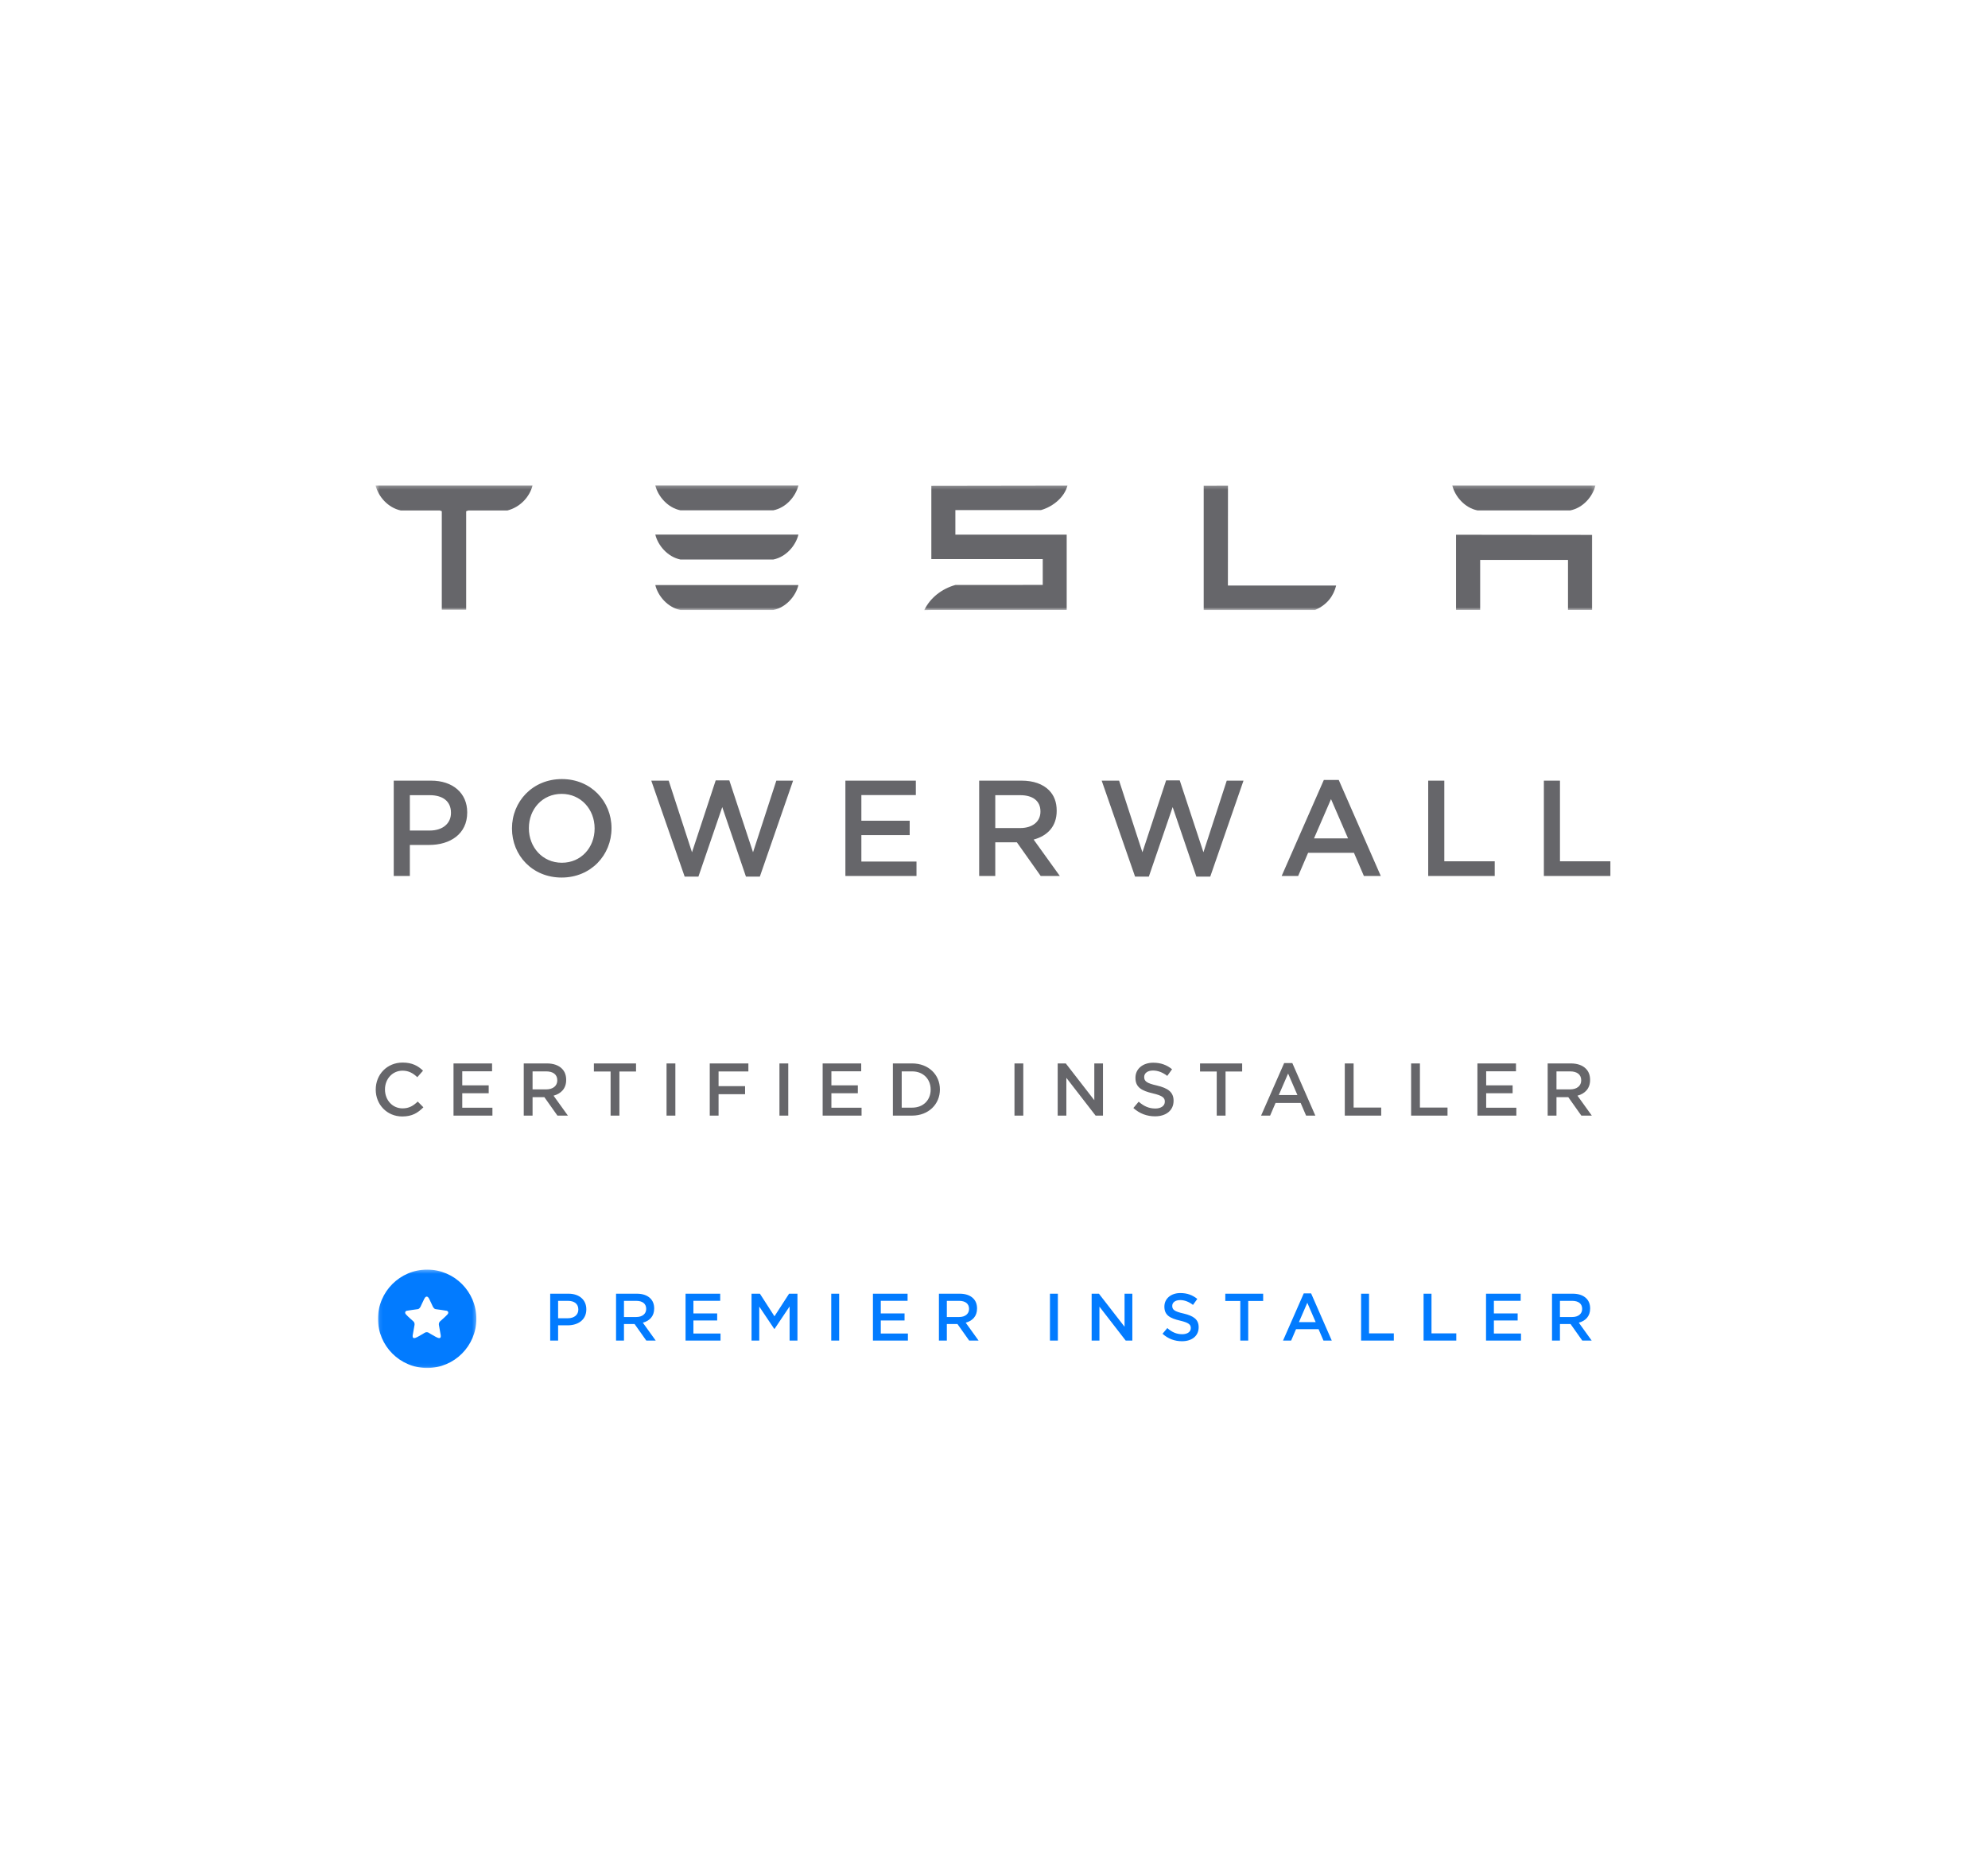 <svg width="558" height="520" viewBox="0 0 558 520" fill="none" xmlns="http://www.w3.org/2000/svg">
<rect width="558" height="520" fill="white"/>
<mask id="mask0_102_334" style="mask-type:luminance" maskUnits="userSpaceOnUse" x="105" y="136" width="343" height="36">
<path d="M447.814 136.223H105.432V171.241H447.814V136.223Z" fill="white"/>
</mask>
<g mask="url(#mask0_102_334)">
<path d="M105.432 136.304C106.212 139.359 108.857 142.478 112.481 143.263H123.443L124.004 143.481V171.131H130.847V143.481L131.463 143.263H142.433C146.095 142.319 148.685 139.364 149.455 136.309V136.236H105.432V136.304Z" fill="#66666A"/>
<path d="M344.671 136.268L337.859 136.291V171.213H369.079C372.489 169.768 374.318 167.26 375.034 164.337H344.653L344.676 136.268H344.671Z" fill="#66666A"/>
<path d="M292.208 143.153C295.829 142.105 298.879 139.314 299.618 136.25L261.412 136.309V156.914H292.682V164.159L268.156 164.178C264.308 165.249 261.057 167.825 259.429 171.236L261.412 171.2H299.403V150.057H268.156V143.153H292.208Z" fill="#66666A"/>
<path d="M408.688 171.2H415.459V157.142H440.113V171.2H446.875V150.12L408.688 150.079V171.2Z" fill="#66666A"/>
<path d="M191.003 143.226H217.038C220.658 142.506 223.353 139.314 224.105 136.223H183.935C184.683 139.314 187.414 142.506 191.003 143.226Z" fill="#66666A"/>
<path d="M191.003 157.033H217.038C220.658 156.312 223.353 153.121 224.105 150.029H183.935C184.683 153.116 187.414 156.308 191.003 157.033Z" fill="#66666A"/>
<path d="M191.003 171.209H217.038C220.658 170.484 223.353 167.297 224.105 164.205H183.935C184.683 167.297 187.414 170.484 191.003 171.209Z" fill="#66666A"/>
<path d="M414.707 143.249H440.747C444.367 142.533 447.057 139.337 447.814 136.245H407.639C408.387 139.337 411.118 142.528 414.707 143.249Z" fill="#66666A"/>
</g>
<path d="M110.517 245.849H115.038V237.138H120.478C126.322 237.138 131.137 234.087 131.137 228.059V227.949C131.137 222.656 127.167 219.091 120.992 219.091H110.517V245.849ZM115.038 233.095V223.171H120.624C124.263 223.171 126.579 224.862 126.579 228.096V228.169C126.579 231.073 124.3 233.095 120.624 233.095H115.038ZM157.637 246.29C165.87 246.29 171.641 239.968 171.641 232.47V232.396C171.641 224.935 165.907 218.65 157.71 218.65C149.477 218.65 143.707 224.972 143.707 232.47V232.544C143.707 240.078 149.441 246.29 157.637 246.29ZM157.71 242.136C152.271 242.136 148.448 237.763 148.448 232.47V232.396C148.448 227.104 152.234 222.804 157.637 222.804C163.077 222.804 166.899 227.177 166.899 232.47V232.544C166.899 237.836 163.113 242.136 157.71 242.136ZM192.176 246.033H196.035L202.725 226.516L209.378 246.033H213.274L222.61 219.091H217.905L211.363 239.196L204.71 219.017H200.887L194.235 239.196L187.692 219.091H182.804L192.176 246.033ZM237.288 245.849H257.246V241.806H241.772V234.381H255.334V230.338H241.772V223.134H257.062V219.091H237.288V245.849ZM274.837 245.849H279.358V236.403H285.422L292.112 245.849H297.478L290.127 235.631C293.95 234.602 296.596 231.992 296.596 227.581V227.508C296.596 225.119 295.861 223.208 294.427 221.774C292.7 220.047 290.09 219.091 286.709 219.091H274.837V245.849ZM279.358 232.396V223.171H286.341C289.906 223.171 292.038 224.788 292.038 227.729V227.802C292.038 230.595 289.796 232.396 286.378 232.396H279.358ZM318.599 246.033H322.458L329.148 226.516L335.8 246.033H339.696L349.032 219.091H344.328L337.785 239.196L331.132 219.017H327.31L320.657 239.196L314.115 219.091H309.227L318.599 246.033ZM359.741 245.849H364.372L367.166 239.343H380.03L382.823 245.849H387.564L375.766 218.907H371.576L359.741 245.849ZM368.82 235.3L373.597 224.274L378.376 235.3H368.82ZM400.874 245.849H419.545V241.732H405.395V219.091H400.874V245.849ZM433.339 245.849H452.01V241.732H437.859V219.091H433.339V245.849Z" fill="#66666A"/>
<path d="M112.905 313.343C108.641 313.343 105.463 310.025 105.463 305.82V305.78C105.463 301.596 108.601 298.217 113.006 298.217C115.701 298.217 117.33 299.142 118.738 300.49L117.129 302.32C115.942 301.194 114.695 300.49 112.986 300.49C110.149 300.49 108.057 302.823 108.057 305.74V305.78C108.057 308.737 110.149 311.071 112.986 311.071C114.816 311.071 115.982 310.367 117.25 309.159L118.839 310.769C117.27 312.337 115.681 313.343 112.905 313.343ZM127.294 313.102V298.458H138.116V300.671H129.748V304.614H137.171V306.826H129.748V310.889H138.217V313.102H127.294ZM147.008 313.102V298.458H153.505C155.356 298.458 156.784 298.981 157.73 299.927C158.514 300.711 158.916 301.757 158.916 303.064V303.105C158.916 305.518 157.468 306.947 155.376 307.51L159.399 313.102H156.462L152.801 307.932H149.483V313.102H147.008ZM149.483 305.74H153.325C155.195 305.74 156.422 304.754 156.422 303.226V303.185C156.422 301.576 155.255 300.691 153.305 300.691H149.483V305.74ZM171.384 313.102V300.731H166.697V298.458H178.525V300.731H173.858V313.102H171.384ZM187.088 313.102V298.458H189.563V313.102H187.088ZM199.217 313.102V298.458H210.059V300.711H201.691V304.834H209.133V307.088H201.691V313.102H199.217ZM218.778 313.102V298.458H221.252V313.102H218.778ZM230.906 313.102V298.458H241.728V300.671H233.36V304.614H240.782V306.826H233.36V310.889H241.828V313.102H230.906ZM250.62 313.102V298.458H256.031C260.617 298.458 263.815 301.616 263.815 305.74V305.78C263.815 309.904 260.617 313.102 256.031 313.102H250.62ZM256.031 300.691H253.094V310.869H256.031C259.169 310.869 261.221 308.717 261.221 305.82V305.78C261.221 302.884 259.169 300.691 256.031 300.691ZM284.748 313.102V298.458H287.222V313.102H284.748ZM296.877 313.102V298.458H299.15L307.155 308.777V298.458H309.59V313.102H307.518L299.311 302.502V313.102H296.877ZM324.214 313.303C321.942 313.303 319.89 312.559 318.119 310.97L319.608 309.2C321.036 310.427 322.424 311.111 324.275 311.111C325.904 311.111 326.95 310.346 326.95 309.2V309.159C326.95 308.113 326.326 307.51 323.591 306.866C320.433 306.122 318.703 305.176 318.703 302.502V302.461C318.703 299.987 320.775 298.257 323.672 298.257C325.844 298.257 327.473 298.881 328.982 300.088L327.634 301.958C326.326 300.952 324.979 300.45 323.631 300.45C322.082 300.45 321.157 301.214 321.157 302.24V302.28C321.157 303.447 321.841 304.01 324.717 304.654C327.835 305.398 329.404 306.504 329.404 308.918V308.958C329.404 311.674 327.252 313.303 324.214 313.303ZM341.517 313.102V300.731H336.83V298.458H348.657V300.731H343.991V313.102H341.517ZM353.966 313.102L360.443 298.358H362.736L369.194 313.102H366.598L365.07 309.542H358.029L356.501 313.102H353.966ZM358.935 307.329H364.165L361.549 301.294L358.935 307.329ZM377.462 313.102V298.458H379.936V310.849H387.681V313.102H377.462ZM396.077 313.102V298.458H398.551V310.849H406.295V313.102H396.077ZM414.69 313.102V298.458H425.513V300.671H417.145V304.614H424.567V306.826H417.145V310.889H425.613V313.102H414.69ZM434.405 313.102V298.458H440.902C442.752 298.458 444.181 298.981 445.126 299.927C445.91 300.711 446.313 301.757 446.313 303.064V303.105C446.313 305.518 444.864 306.947 442.773 307.51L446.796 313.102H443.859L440.198 307.932H436.879V313.102H434.405ZM436.879 305.74H440.721C442.592 305.74 443.819 304.754 443.819 303.226V303.185C443.819 301.576 442.652 300.691 440.701 300.691H436.879V305.74Z" fill="#66666A"/>
<mask id="mask1_102_334" style="mask-type:luminance" maskUnits="userSpaceOnUse" x="106" y="356" width="28" height="28">
<path d="M133.708 356.323H106.09V383.941H133.708V356.323Z" fill="white"/>
</mask>
<g mask="url(#mask1_102_334)">
<path d="M119.899 356.323C112.273 356.323 106.09 362.506 106.09 370.132C106.09 377.759 112.273 383.941 119.899 383.941C127.525 383.941 133.708 377.759 133.708 370.132C133.708 362.506 127.525 356.323 119.899 356.323ZM125.598 368.899C125.12 369.444 123.607 370.768 123.607 370.768C123.607 370.768 123.049 371.158 123.209 371.937C123.369 372.715 123.528 373.728 123.607 374.196C123.687 374.663 124.165 376.22 122.333 375.208C121.014 374.48 120.562 374.194 120.412 374.093C120.346 374.048 120.277 374.01 120.202 373.979C120.196 373.976 120.187 373.972 120.179 373.969C119.919 373.865 119.627 373.865 119.367 373.969C119.359 373.972 119.352 373.976 119.344 373.979C119.269 374.008 119.2 374.048 119.134 374.093C118.984 374.196 118.532 374.48 117.213 375.208C115.381 376.221 115.859 374.663 115.939 374.196C116.019 373.728 116.177 372.715 116.337 371.937C116.497 371.158 115.939 370.768 115.939 370.768C115.939 370.768 114.426 369.443 113.948 368.899C113.47 368.353 113.868 367.964 114.108 367.886C114.348 367.807 116.817 367.496 117.294 367.418C117.772 367.34 118.08 366.653 118.08 366.653C118.08 366.653 118.763 365.153 119.104 364.485C119.406 363.894 119.707 363.9 119.773 363.909C119.839 363.9 120.14 363.896 120.442 364.485C120.783 365.153 121.466 366.653 121.466 366.653C121.466 366.653 121.775 367.34 122.253 367.418C122.731 367.497 125.2 367.808 125.438 367.886C125.677 367.963 126.075 368.353 125.598 368.899Z" fill="#027BFF"/>
</g>
<path d="M154.43 376.245V363.085H159.582C162.619 363.085 164.571 364.839 164.571 367.442V367.496C164.571 370.461 162.203 371.961 159.329 371.961H156.653V376.245H154.43ZM156.653 369.973H159.401C161.209 369.973 162.33 368.978 162.33 367.55V367.514C162.33 365.923 161.191 365.092 159.401 365.092H156.653V369.973ZM172.915 376.245V363.085H178.754C180.417 363.085 181.701 363.555 182.55 364.405C183.255 365.11 183.617 366.05 183.617 367.225V367.261C183.617 369.43 182.315 370.714 180.435 371.22L184.051 376.245H181.411L178.121 371.6H175.139V376.245H172.915ZM175.139 369.629H178.591C180.273 369.629 181.375 368.743 181.375 367.37V367.333C181.375 365.887 180.327 365.092 178.573 365.092H175.139V369.629ZM192.424 376.245V363.085H202.149V365.074H194.629V368.617H201.3V370.605H194.629V374.257H202.24V376.245H192.424ZM210.944 376.245V363.085H213.294L217.38 369.43L221.483 363.085H223.833V376.245H221.628V366.665L217.398 372.973H217.325L213.114 366.701V376.245H210.944ZM233.316 376.245V363.085H235.54V376.245H233.316ZM245.019 376.245V363.085H254.744V365.074H247.224V368.617H253.895V370.605H247.224V374.257H254.835V376.245H245.019ZM263.539 376.245V363.085H269.378C271.041 363.085 272.325 363.555 273.174 364.405C273.879 365.11 274.241 366.05 274.241 367.225V367.261C274.241 369.43 272.939 370.714 271.059 371.22L274.675 376.245H272.036L268.746 371.6H265.763V376.245H263.539ZM265.763 369.629H269.216C270.897 369.629 271.999 368.743 271.999 367.37V367.333C271.999 365.887 270.951 365.092 269.198 365.092H265.763V369.629ZM294.705 376.245V363.085H296.928V376.245H294.705ZM306.408 376.245V363.085H308.45L315.645 372.359V363.085H317.832V376.245H315.97L308.595 366.719V376.245H306.408ZM331.779 376.426C329.736 376.426 327.893 375.757 326.302 374.329L327.64 372.738C328.923 373.841 330.17 374.456 331.833 374.456C333.298 374.456 334.238 373.769 334.238 372.738V372.702C334.238 371.762 333.677 371.22 331.219 370.642C328.381 369.973 326.826 369.123 326.826 366.719V366.683C326.826 364.459 328.688 362.905 331.291 362.905C333.243 362.905 334.708 363.465 336.063 364.55L334.852 366.231C333.677 365.327 332.466 364.875 331.255 364.875C329.863 364.875 329.031 365.562 329.031 366.484V366.52C329.031 367.568 329.646 368.075 332.231 368.653C335.033 369.322 336.443 370.316 336.443 372.485V372.522C336.443 374.962 334.509 376.426 331.779 376.426ZM348.132 376.245V365.128H343.92V363.085H354.549V365.128H350.355V376.245H348.132ZM360.123 376.245L365.944 362.995H368.005L373.808 376.245H371.476L370.102 373.046H363.775L362.401 376.245H360.123ZM364.589 371.057H369.289L366.939 365.634L364.589 371.057ZM382.042 376.245V363.085H384.266V374.221H391.226V376.245H382.042ZM399.574 376.245V363.085H401.798V374.221H408.757V376.245H399.574ZM417.106 376.245V363.085H426.831V365.074H419.311V368.617H425.982V370.605H419.311V374.257H426.922V376.245H417.106ZM435.626 376.245V363.085H441.465C443.128 363.085 444.412 363.555 445.261 364.405C445.966 365.11 446.328 366.05 446.328 367.225V367.261C446.328 369.43 445.026 370.714 443.146 371.22L446.762 376.245H444.122L440.832 371.6H437.85V376.245H435.626ZM437.85 369.629H441.302C442.984 369.629 444.086 368.743 444.086 367.37V367.333C444.086 365.887 443.038 365.092 441.284 365.092H437.85V369.629Z" fill="#027BFF"/>
</svg>

